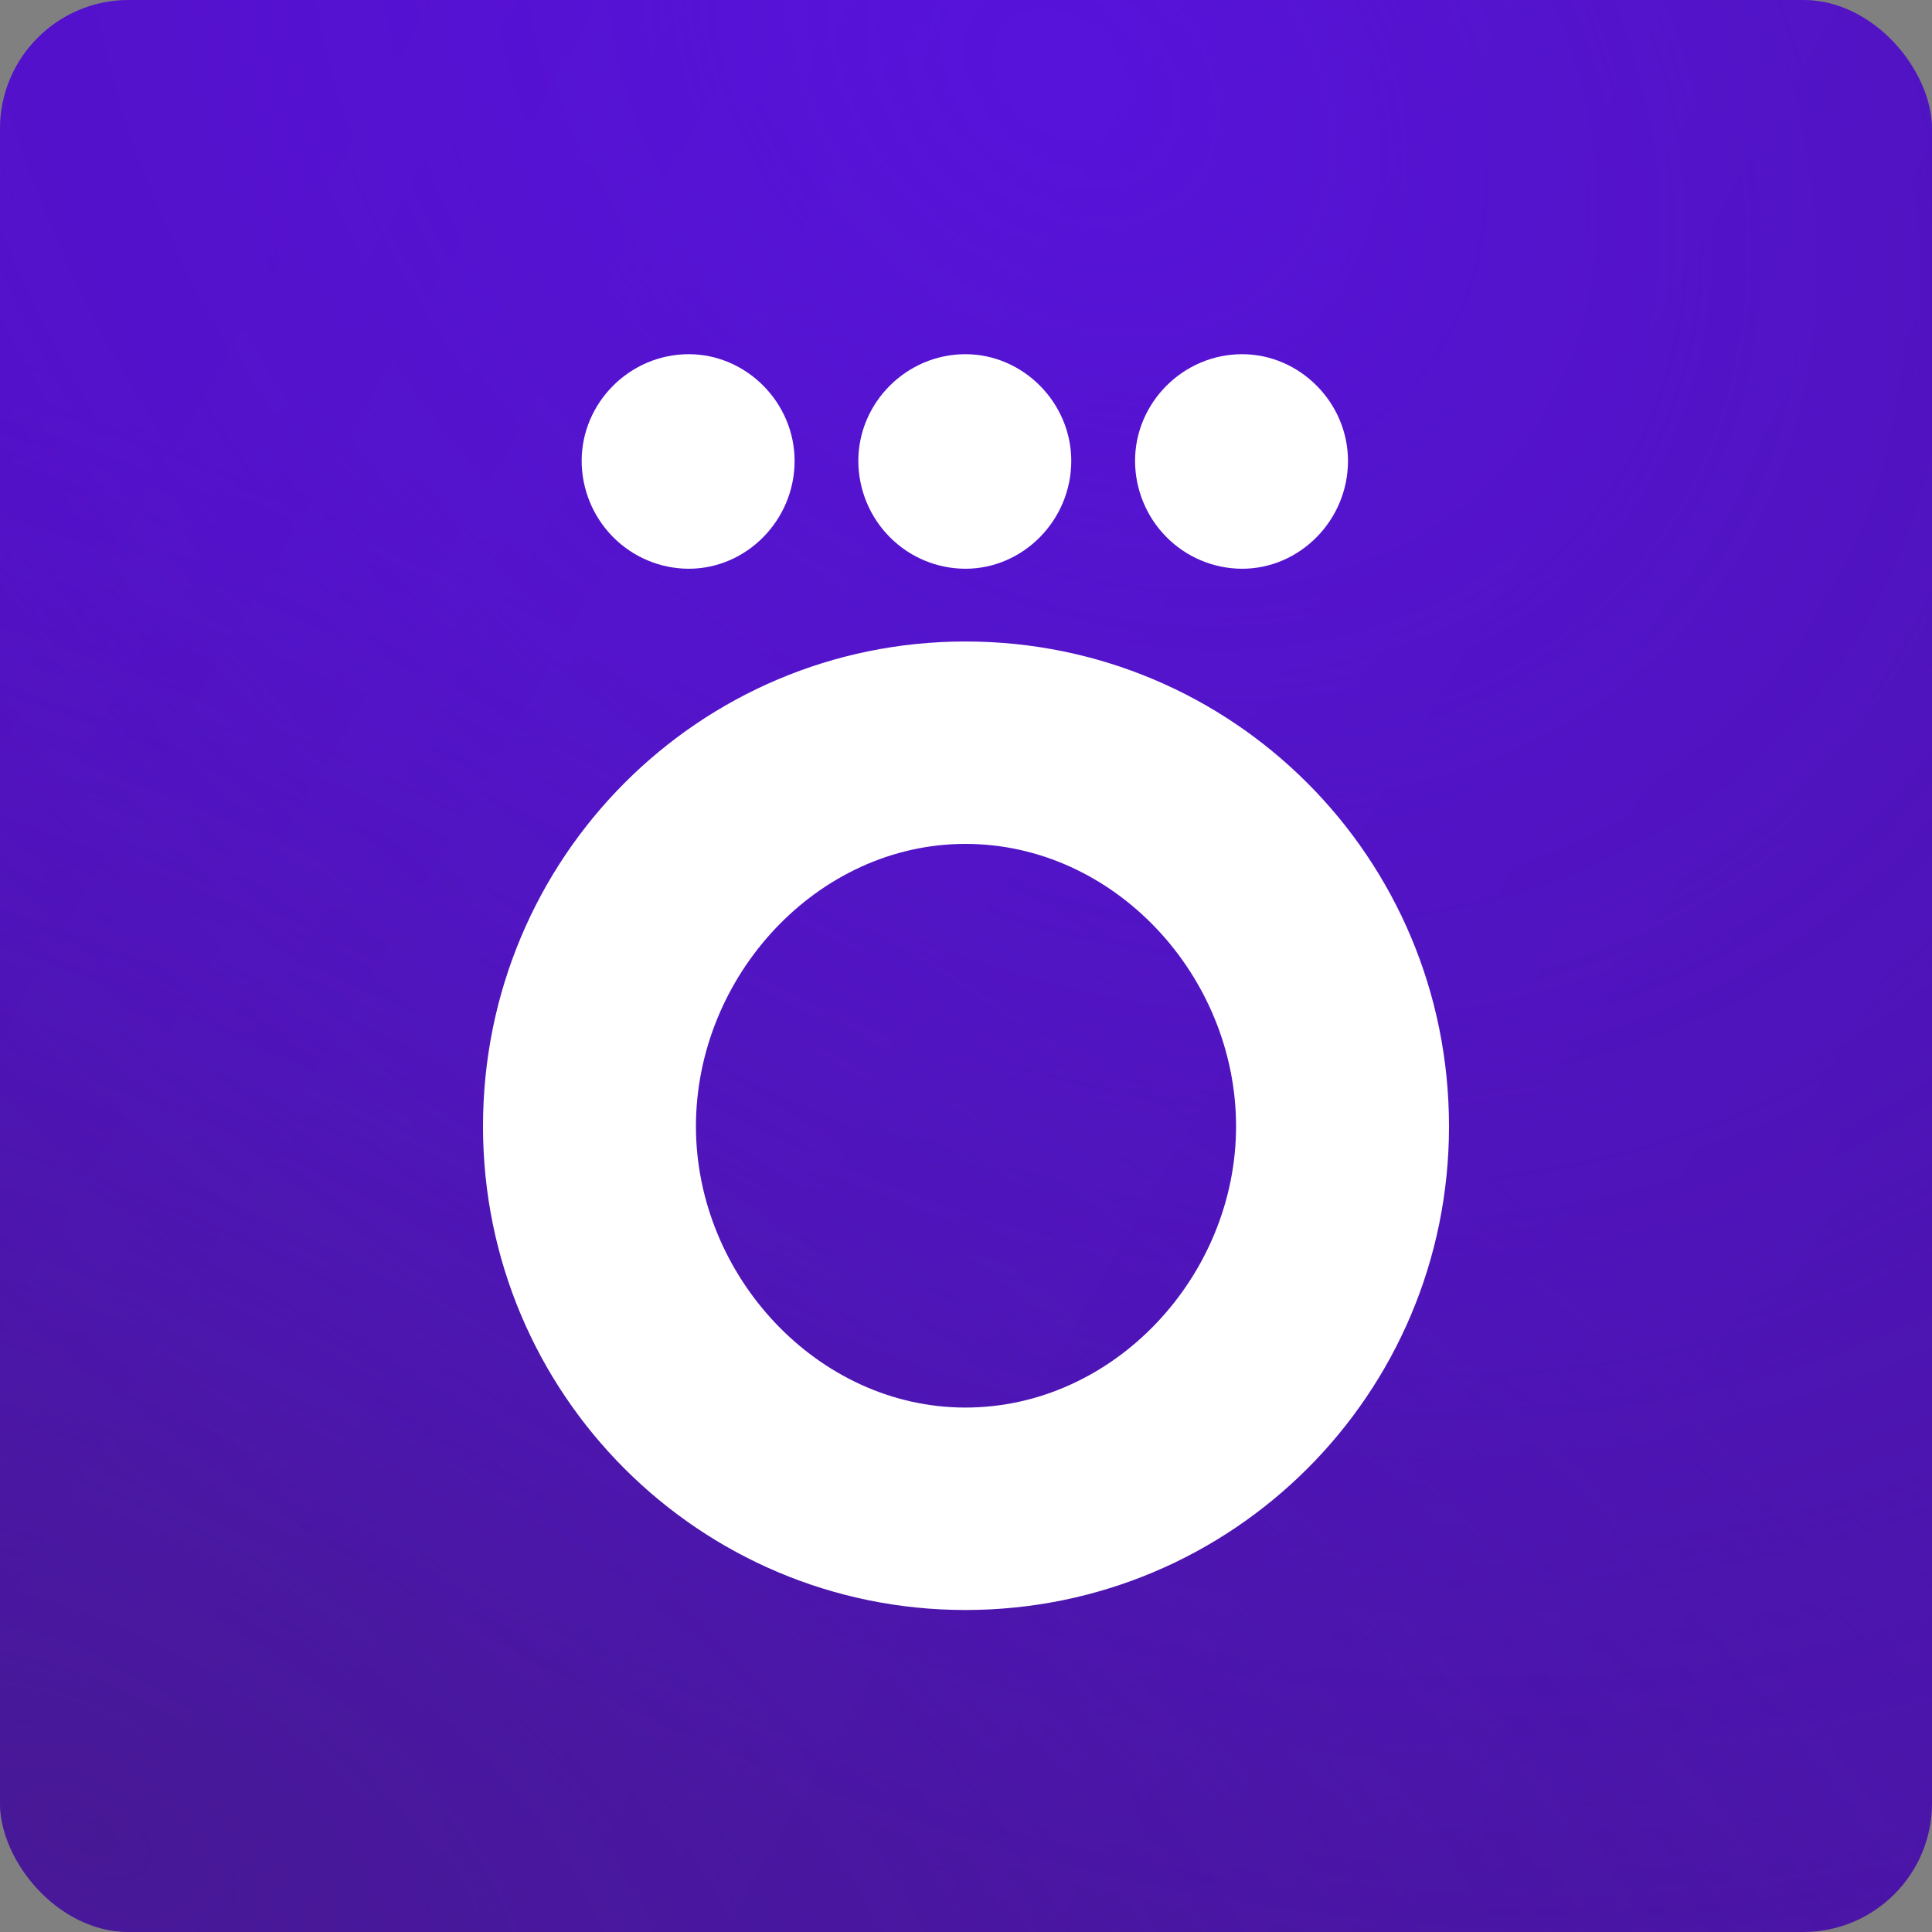 <?xml version="1.0" encoding="UTF-8"?> <svg xmlns="http://www.w3.org/2000/svg" width="60" height="60" viewBox="0 0 60 60" fill="none"><rect x="0" y="0" width="60" height="60" fill="#808080" stroke="none"/><rect width="60" height="60" rx="4" fill="url(#paint0_linear_124_1695)"></rect><rect width="60" height="60" rx="4" fill="url(#paint1_radial_124_1695)" fill-opacity="0.8" style="mix-blend-mode:multiply"></rect><rect width="60" height="60" rx="4" fill="url(#paint2_radial_124_1695)" fill-opacity="0.55" style="mix-blend-mode:color-dodge"></rect><g clip-path="url(#clip0_124_1695)"><path d="M38.575 17.663C40.368 17.663 41.863 16.157 41.863 14.313C41.863 12.506 40.368 11 38.575 11C36.744 11 35.25 12.506 35.25 14.313C35.252 15.201 35.603 16.052 36.226 16.68C36.849 17.308 37.694 17.661 38.575 17.663Z" fill="white"></path><path d="M29.981 19.922C21.725 19.922 15 26.622 15 34.98C15 43.299 21.725 50 29.981 50C38.275 50 45 43.299 45 34.98C45 26.622 38.275 19.922 29.981 19.922ZM29.981 43.713C25.386 43.713 21.613 39.61 21.613 34.98C21.613 30.312 25.386 26.208 29.981 26.208C34.614 26.208 38.387 30.312 38.387 34.98C38.387 39.61 34.614 43.713 29.981 43.713Z" fill="white"></path><path d="M21.39 17.663C23.183 17.663 24.677 16.157 24.677 14.313C24.677 12.506 23.183 11 21.39 11C19.559 11 18.064 12.506 18.064 14.313C18.066 15.201 18.417 16.052 19.041 16.68C19.664 17.308 20.508 17.661 21.39 17.663Z" fill="white"></path><path d="M29.981 17.663C31.775 17.663 33.269 16.157 33.269 14.313C33.269 12.506 31.775 11 29.981 11C28.151 11 26.656 12.506 26.656 14.313C26.658 15.201 27.009 16.052 27.632 16.68C28.255 17.308 29.1 17.661 29.981 17.663Z" fill="white"></path></g><defs><linearGradient id="paint0_linear_124_1695" x1="57.71" y1="43.274" x2="3.859" y2="12.122" gradientUnits="userSpaceOnUse"><stop stop-color="#4A15A7"></stop><stop offset="0.711" stop-color="#4F16BA"></stop><stop offset="1" stop-color="#5112BF"></stop></linearGradient><radialGradient id="paint1_radial_124_1695" cx="0" cy="0" r="1" gradientTransform="matrix(88.328 39.398 -10.576 51.458 2.538 56.343)" gradientUnits="userSpaceOnUse"><stop stop-color="#411A7B" stop-opacity="0.7"></stop><stop offset="0.812" stop-color="#48169B" stop-opacity="0"></stop></radialGradient><radialGradient id="paint2_radial_124_1695" cx="0" cy="0" r="1" gradientTransform="matrix(60.078 33.859 -18.092 51.391 32.783 1.781)" gradientUnits="userSpaceOnUse"><stop stop-color="#5E10F5"></stop><stop offset="1" stop-color="#5A10E8" stop-opacity="0"></stop></radialGradient><clipPath id="clip0_124_1695"><rect width="30" height="39" fill="white" transform="translate(15 11)"></rect></clipPath></defs></svg> 